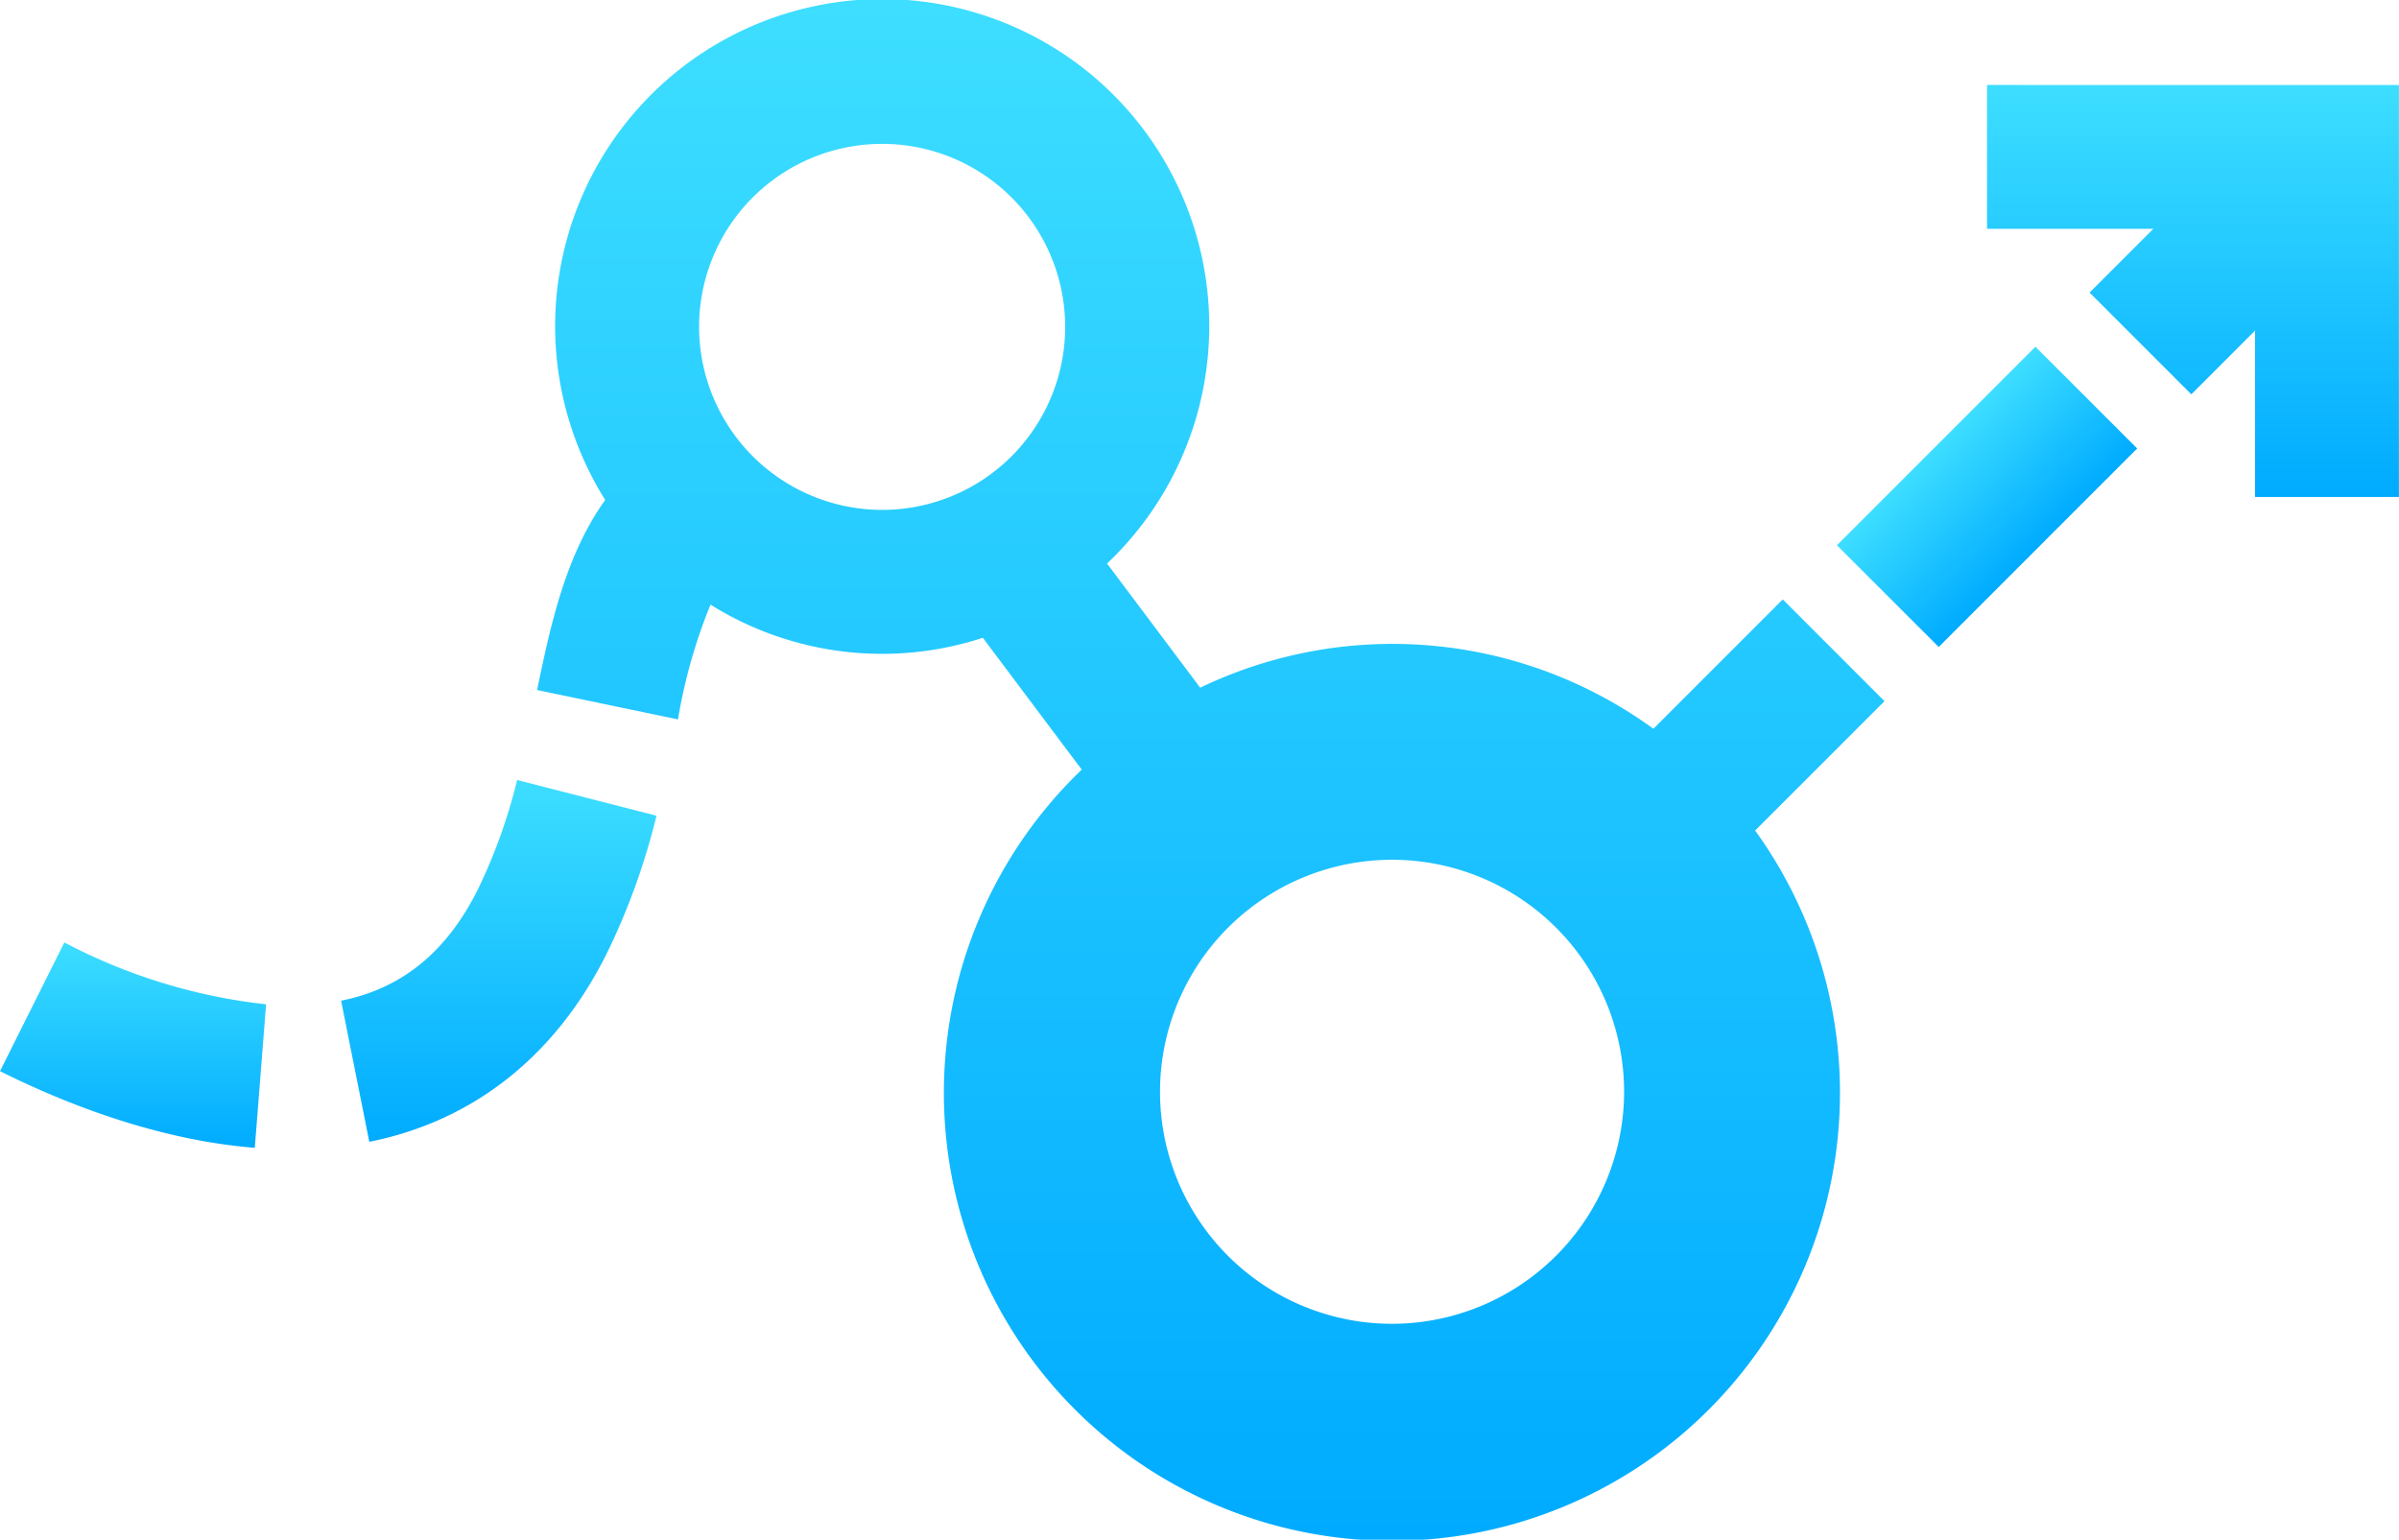 <svg xmlns="http://www.w3.org/2000/svg" xmlns:xlink="http://www.w3.org/1999/xlink" width="200.087" height="128.429" viewBox="0 0 200.087 128.429">
  <defs>
    <linearGradient id="linear-gradient" x1="0.5" x2="0.5" y2="1" gradientUnits="objectBoundingBox">
      <stop offset="0" stop-color="#3ddeff"/>
      <stop offset="1" stop-color="#00abff"/>
    </linearGradient>
  </defs>
  <g id="features-5-playbook-icon" transform="translate(-430.942 -3997.394)">
    <path id="Path_171" data-name="Path 171" d="M513.779,4000.937v12h13.868l-5.317,5.316,8.487,8.488,5.315-5.315V4035.3h12v-34.359Z" transform="translate(82.891 3.545)" fill="url(#linear-gradient)"/>
    <path id="Path_172" data-name="Path 172" d="M557.227,4047.392l-10.79,10.79a37.007,37.007,0,0,0-37.8-3.425l-7.768-10.357a27.277,27.277,0,1,0-41.858-5.307c-3.347,4.691-4.567,10.521-5.68,15.857l11.752,2.451a44.589,44.589,0,0,1,2.713-9.571,27.025,27.025,0,0,0,22.713,2.764l8.247,10.995a37.369,37.369,0,1,0,56.166,5.082l10.79-10.79Zm-90.384-22.731a15.266,15.266,0,1,1,15.265,15.265A15.281,15.281,0,0,1,466.843,4024.661Zm57.8,83.155a19.353,19.353,0,1,1,19.35-19.354A19.377,19.377,0,0,1,524.644,4107.816Z" transform="translate(22.406 0)" fill="url(#linear-gradient)"/>
    <rect id="Rectangle_45" data-name="Rectangle 45" width="23.416" height="12.004" transform="translate(584.149 4042.875) rotate(-45.007)" fill="url(#linear-gradient)"/>
    <path id="Path_173" data-name="Path 173" d="M430.942,4047.425c5.112,2.554,12.948,5.738,21.251,6.392l.942-11.968a47.132,47.132,0,0,1-16.826-5.162Z" transform="translate(0 39.318)" fill="url(#linear-gradient)"/>
    <path id="Path_174" data-name="Path 174" d="M456.562,4039.057c-2.611,5.223-6.34,8.253-11.4,9.267l2.353,11.77c8.687-1.736,15.529-7.155,19.784-15.668a56.622,56.622,0,0,0,4.169-11.531l-11.626-2.981A45.2,45.2,0,0,1,456.562,4039.057Z" transform="translate(14.229 32.541)" fill="url(#linear-gradient)"/>
  </g>
</svg>
